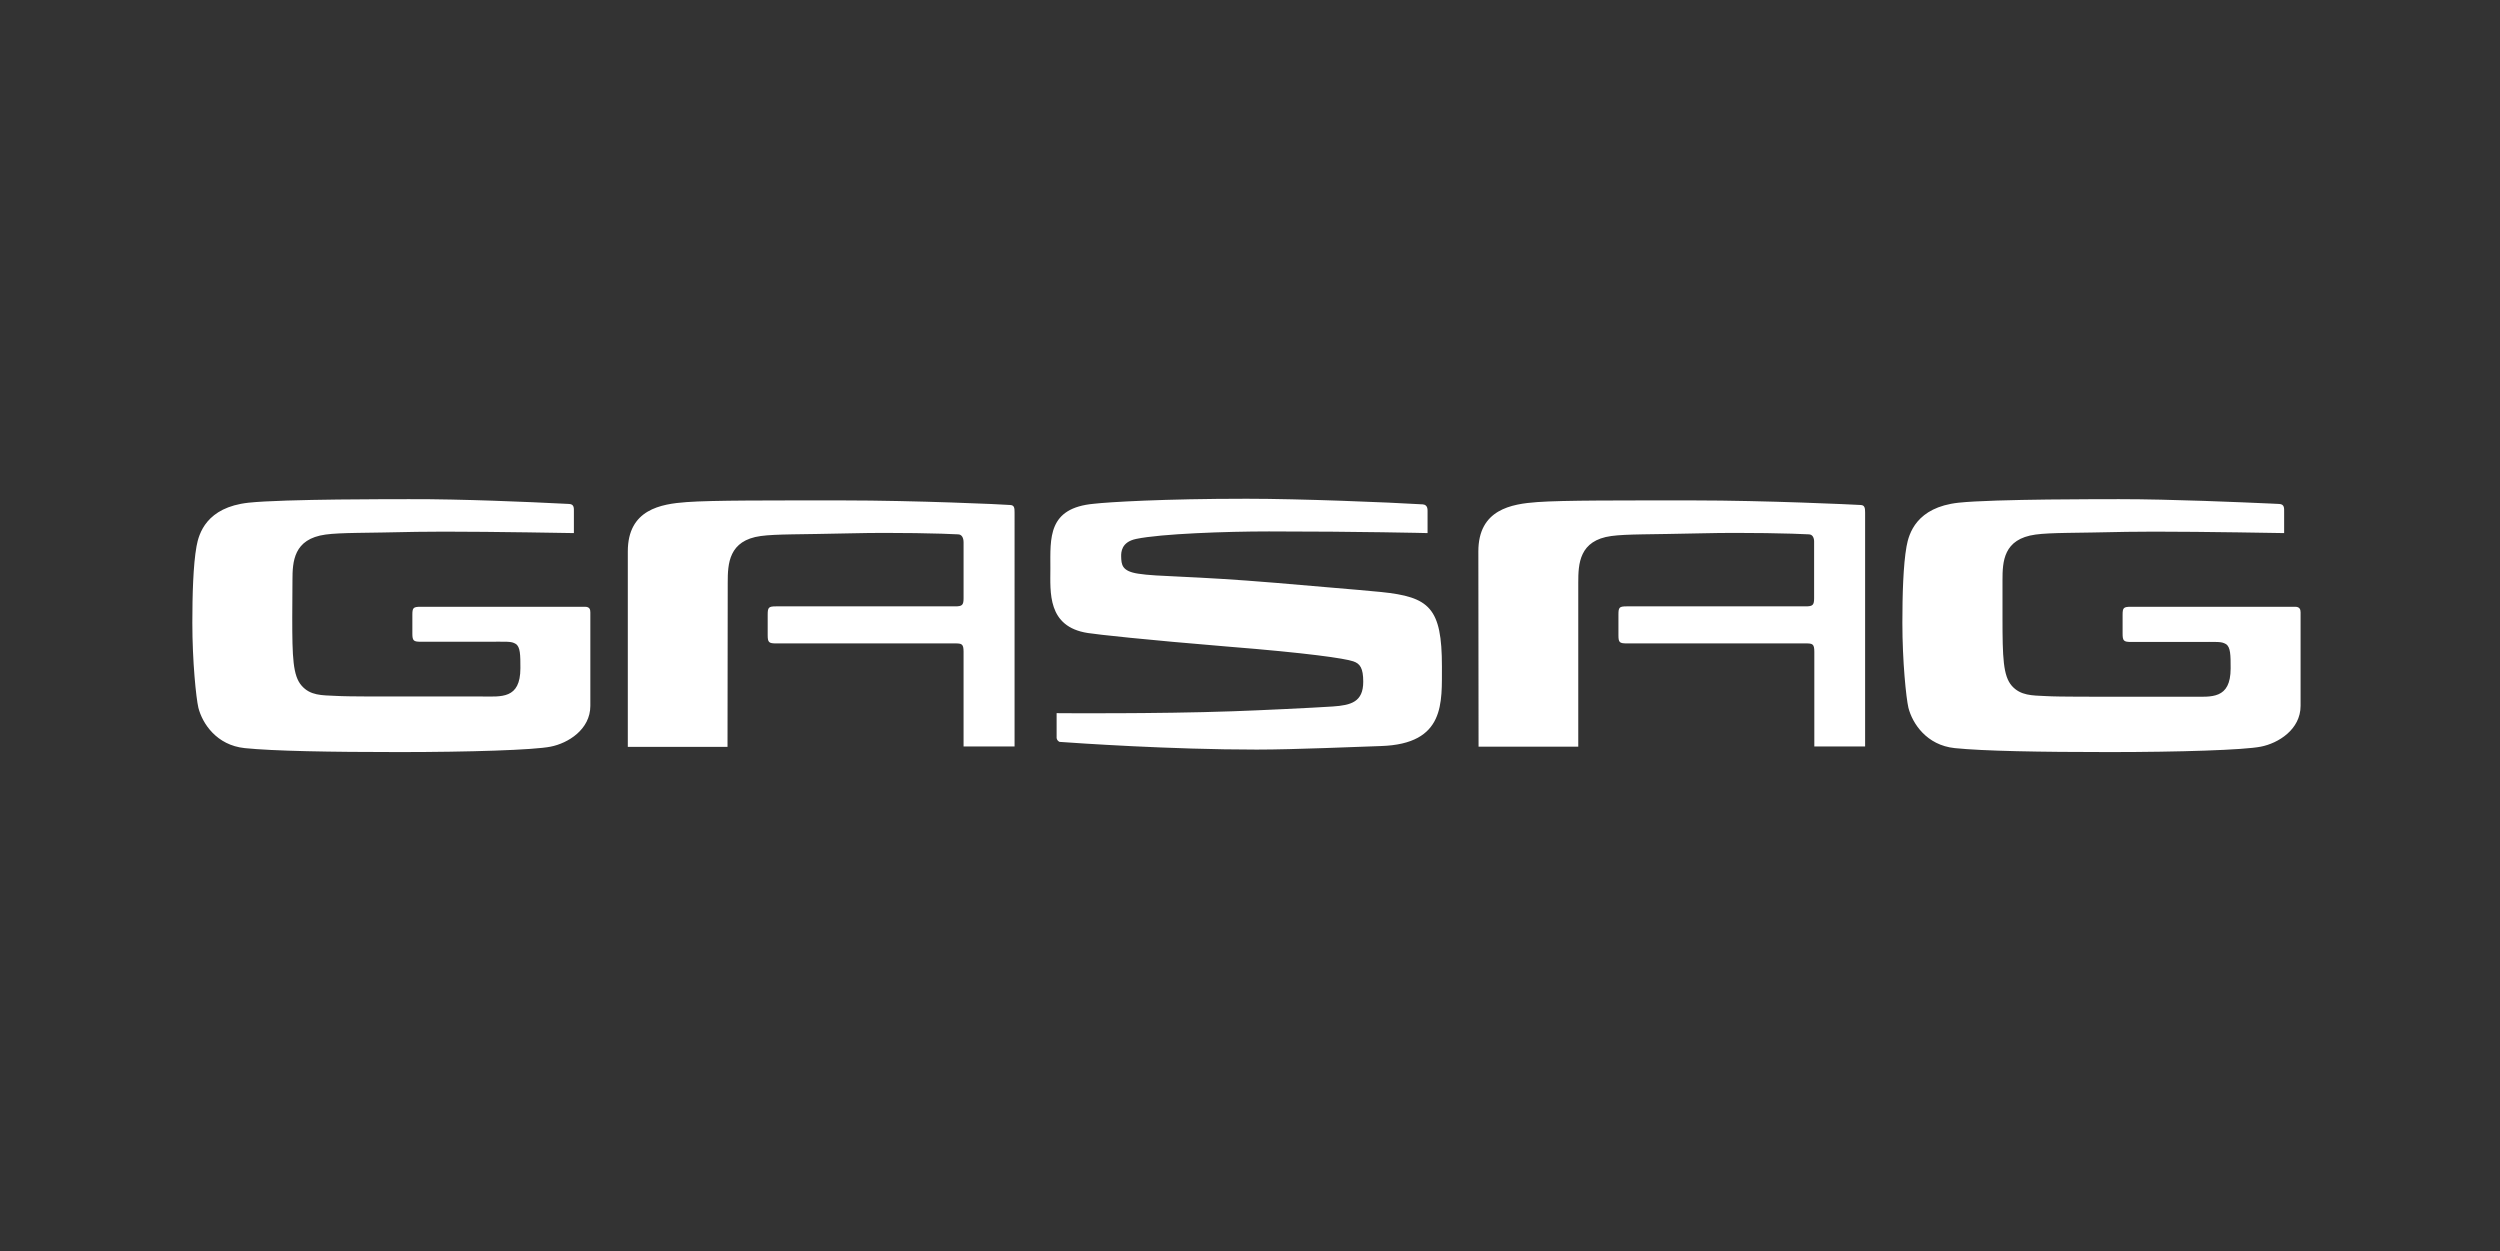 <?xml version="1.0" encoding="utf-8"?>
<!-- Generator: Adobe Illustrator 24.0.1, SVG Export Plug-In . SVG Version: 6.00 Build 0)  -->
<svg version="1.1" id="acb-combo" xmlns="http://www.w3.org/2000/svg" xmlns:xlink="http://www.w3.org/1999/xlink" x="0px" y="0px"
	 viewBox="0 0 1201 601" style="enable-background:new 0 0 1201 601;" xml:space="preserve">
<rect x="0" y="0" width="1201" height="601" fill="#333333" stroke="none"/>
<style type="text/css">
	.st0{fill:#FFFFFF;}
	.st1{enable-background:new    ;}
	.st2{fill:#FEFEFE;}
	.st3{fill-rule:evenodd;clip-rule:evenodd;fill:#FFFFFF;}
	.st4{opacity:0.8;fill:#FFFFFF;}
	.st5{opacity:0.9;fill:#FFFFFF;}
</style>
<path id="path14018" class="st0" d="M140.5,278.8c0-9,0.5-19.9,15.9-22c7.5-1,18.4-0.7,43.7-1.3l13.2-0.1c23.9,0,62.4,0.7,62.4,0.7
	s0-8.5,0-10.3c0-1.6,0.2-3.6-2.3-3.7l-4.2-0.2c-13.8-0.7-47.5-2.2-72.5-2.1c-5.2,0-60.6-0.1-77.3,1.7c-20.3,2.2-23.9,14.9-25,21
	c-1.6,8.9-2,23.5-2,36.7c0,18.5,1.8,36.1,2.9,40.8c1.9,7.5,8.7,18,22.3,19.4c13.6,1.4,40.9,1.9,74.3,1.9c33.4,0,64.8-1,72.6-2.6
	c8.3-1.6,19.1-8.2,19.1-19.6c0-10.4,0-37,0-44.9c0-1.4-0.3-2.7-2.6-2.7h-78.9c-3.6,0-4,0.5-4,3.9v9c0,3.4,0.6,3.9,4,3.9l31.1,0
	c10.8,0,12.3-0.3,14.5,1c2.3,1.4,2.3,5.4,2.3,11.7c0,15-9.3,13.6-18.5,13.6c-8.3,0-22.7,0-33.4,0s-30.5,0.1-37-0.3
	c-6.5-0.3-12-0.1-16.2-4.9c-4.2-4.8-4.5-13.5-4.5-32.9L140.5,278.8L140.5,278.8z M962,278.8c0-9,0.4-19.9,15.9-22
	c7.5-1,18.4-0.7,43.8-1.3l13.2-0.1c23.9,0,62.4,0.7,62.4,0.7s0-8.5,0-10.3c0-1.6,0.2-3.6-2.4-3.7l-4.2-0.2
	c-13.8-0.6-47.5-2.1-72.5-2.1c-5.2,0-60.6-0.1-77.3,1.7c-20.3,2.2-23.9,14.9-25,21c-1.6,8.9-2,23.5-2,36.7c0,18.5,1.8,36.1,2.9,40.8
	c1.9,7.5,8.7,18,22.3,19.4c13.6,1.4,40.9,1.9,74.3,1.9c33.4,0,64.8-1,72.7-2.6c8.3-1.6,19.1-8.2,19.1-19.6v-44.9
	c0-1.4-0.4-2.7-2.6-2.7h-78.9c-3.6,0-4,0.5-4,3.9v9c0,3.4,0.5,4,4,4l31.1,0c10.8,0,12.2-0.3,14.5,1c2.3,1.4,2.3,5.4,2.3,11.7
	c0,15-9.4,13.6-18.5,13.6c-8.3,0-22.6,0-33.4,0c-10.8,0-30.5,0.1-37-0.3c-6.5-0.3-12-0.2-16.2-4.9c-4.2-4.8-4.5-13.5-4.5-32.9
	L962,278.8L962,278.8z M349.6,279.9c0-9,0.4-20.3,15.9-22.4c7.5-1,18.4-0.7,43.7-1.3c20.6-0.5,44.1,0.1,51,0.5
	c1.9,0,2.7,1.7,2.7,3.9c0,0,0,26.8,0,26.8c0,3.3-0.7,3.9-4,3.9l-86.1,0c-3.5,0-4,0.5-4,3.9v10c0,3.4,0.6,3.9,4,3.9l86,0
	c3.2,0,4.1,0.2,4.1,4v45.5h24.5V246.3c0-2.3-0.1-3.6-2.1-3.7c-3-0.3-46.1-2.2-80.1-2.2c-34,0-63.2-0.1-75.3,0.8
	c-12.4,0.9-28.3,3.5-28.3,23.7l0,93.9h47.9L349.6,279.9L349.6,279.9z M663.4,358.4c-10.1,0.3-41.2,1.7-59.7,1.7
	c-41.5,0-86.3-3.1-94.7-3.7c-0.6-0.3-1.2-0.8-1.4-1.8v-12c0,0,47.9,0.4,84.5-0.9c12.2-0.4,39.2-1.7,48.1-2.3
	c8.9-0.6,14.7-2.2,14.7-11.9c0-6.5-1.5-8.7-4.8-9.8c-4.1-1.4-21.7-4-60.6-7.1c-38.9-3.2-62.6-5.8-66.9-6.5c-19.6-3-18-19.7-18-31
	c0-14.6-1.4-29.1,21-31.1c7-0.8,33.3-2.4,73.3-2.4c25.5,0,68,1.7,84.6,2.7c2.5,0.2,2.3,2.6,2.3,3.7v10.1c0,0-32.7-0.8-76.2-0.8
	c-20.6,0-51.8,1.1-63.8,3.6c-7.2,1.5-7.2,6.5-7.2,8.3c0.1,4.1,0.3,7.2,8.2,8.4c9.2,1.5,25.4,1,66,4.4c41.4,3.5,47.8,4.1,50.7,4.4
	c23.2,2.4,29.2,7.5,29.2,35.8C692.6,337.3,694.6,357.4,663.4,358.4 M710.3,358.7h47.9v-78.8c0-9,0.4-20.3,15.9-22.4
	c7.5-1,18.4-0.7,43.7-1.3c20.6-0.5,44.1,0.1,51.1,0.5c1.9,0,2.7,1.7,2.6,3.9v26.8c0,3.3-0.7,3.9-4,3.9l-86,0c-3.6,0-4,0.5-4,3.9v10
	c0,3.4,0.5,3.9,4,3.9l86,0c3.2,0,4.1,0.2,4.1,4v45.5H896V246.3c0-2.3-0.2-3.6-2.1-3.7c-3-0.2-46.1-2.2-80.1-2.2
	c-34,0-63.1-0.1-75.3,0.8c-12.4,0.9-28.3,3.5-28.3,23.7L710.3,358.7L710.3,358.7z"/>
</svg>
